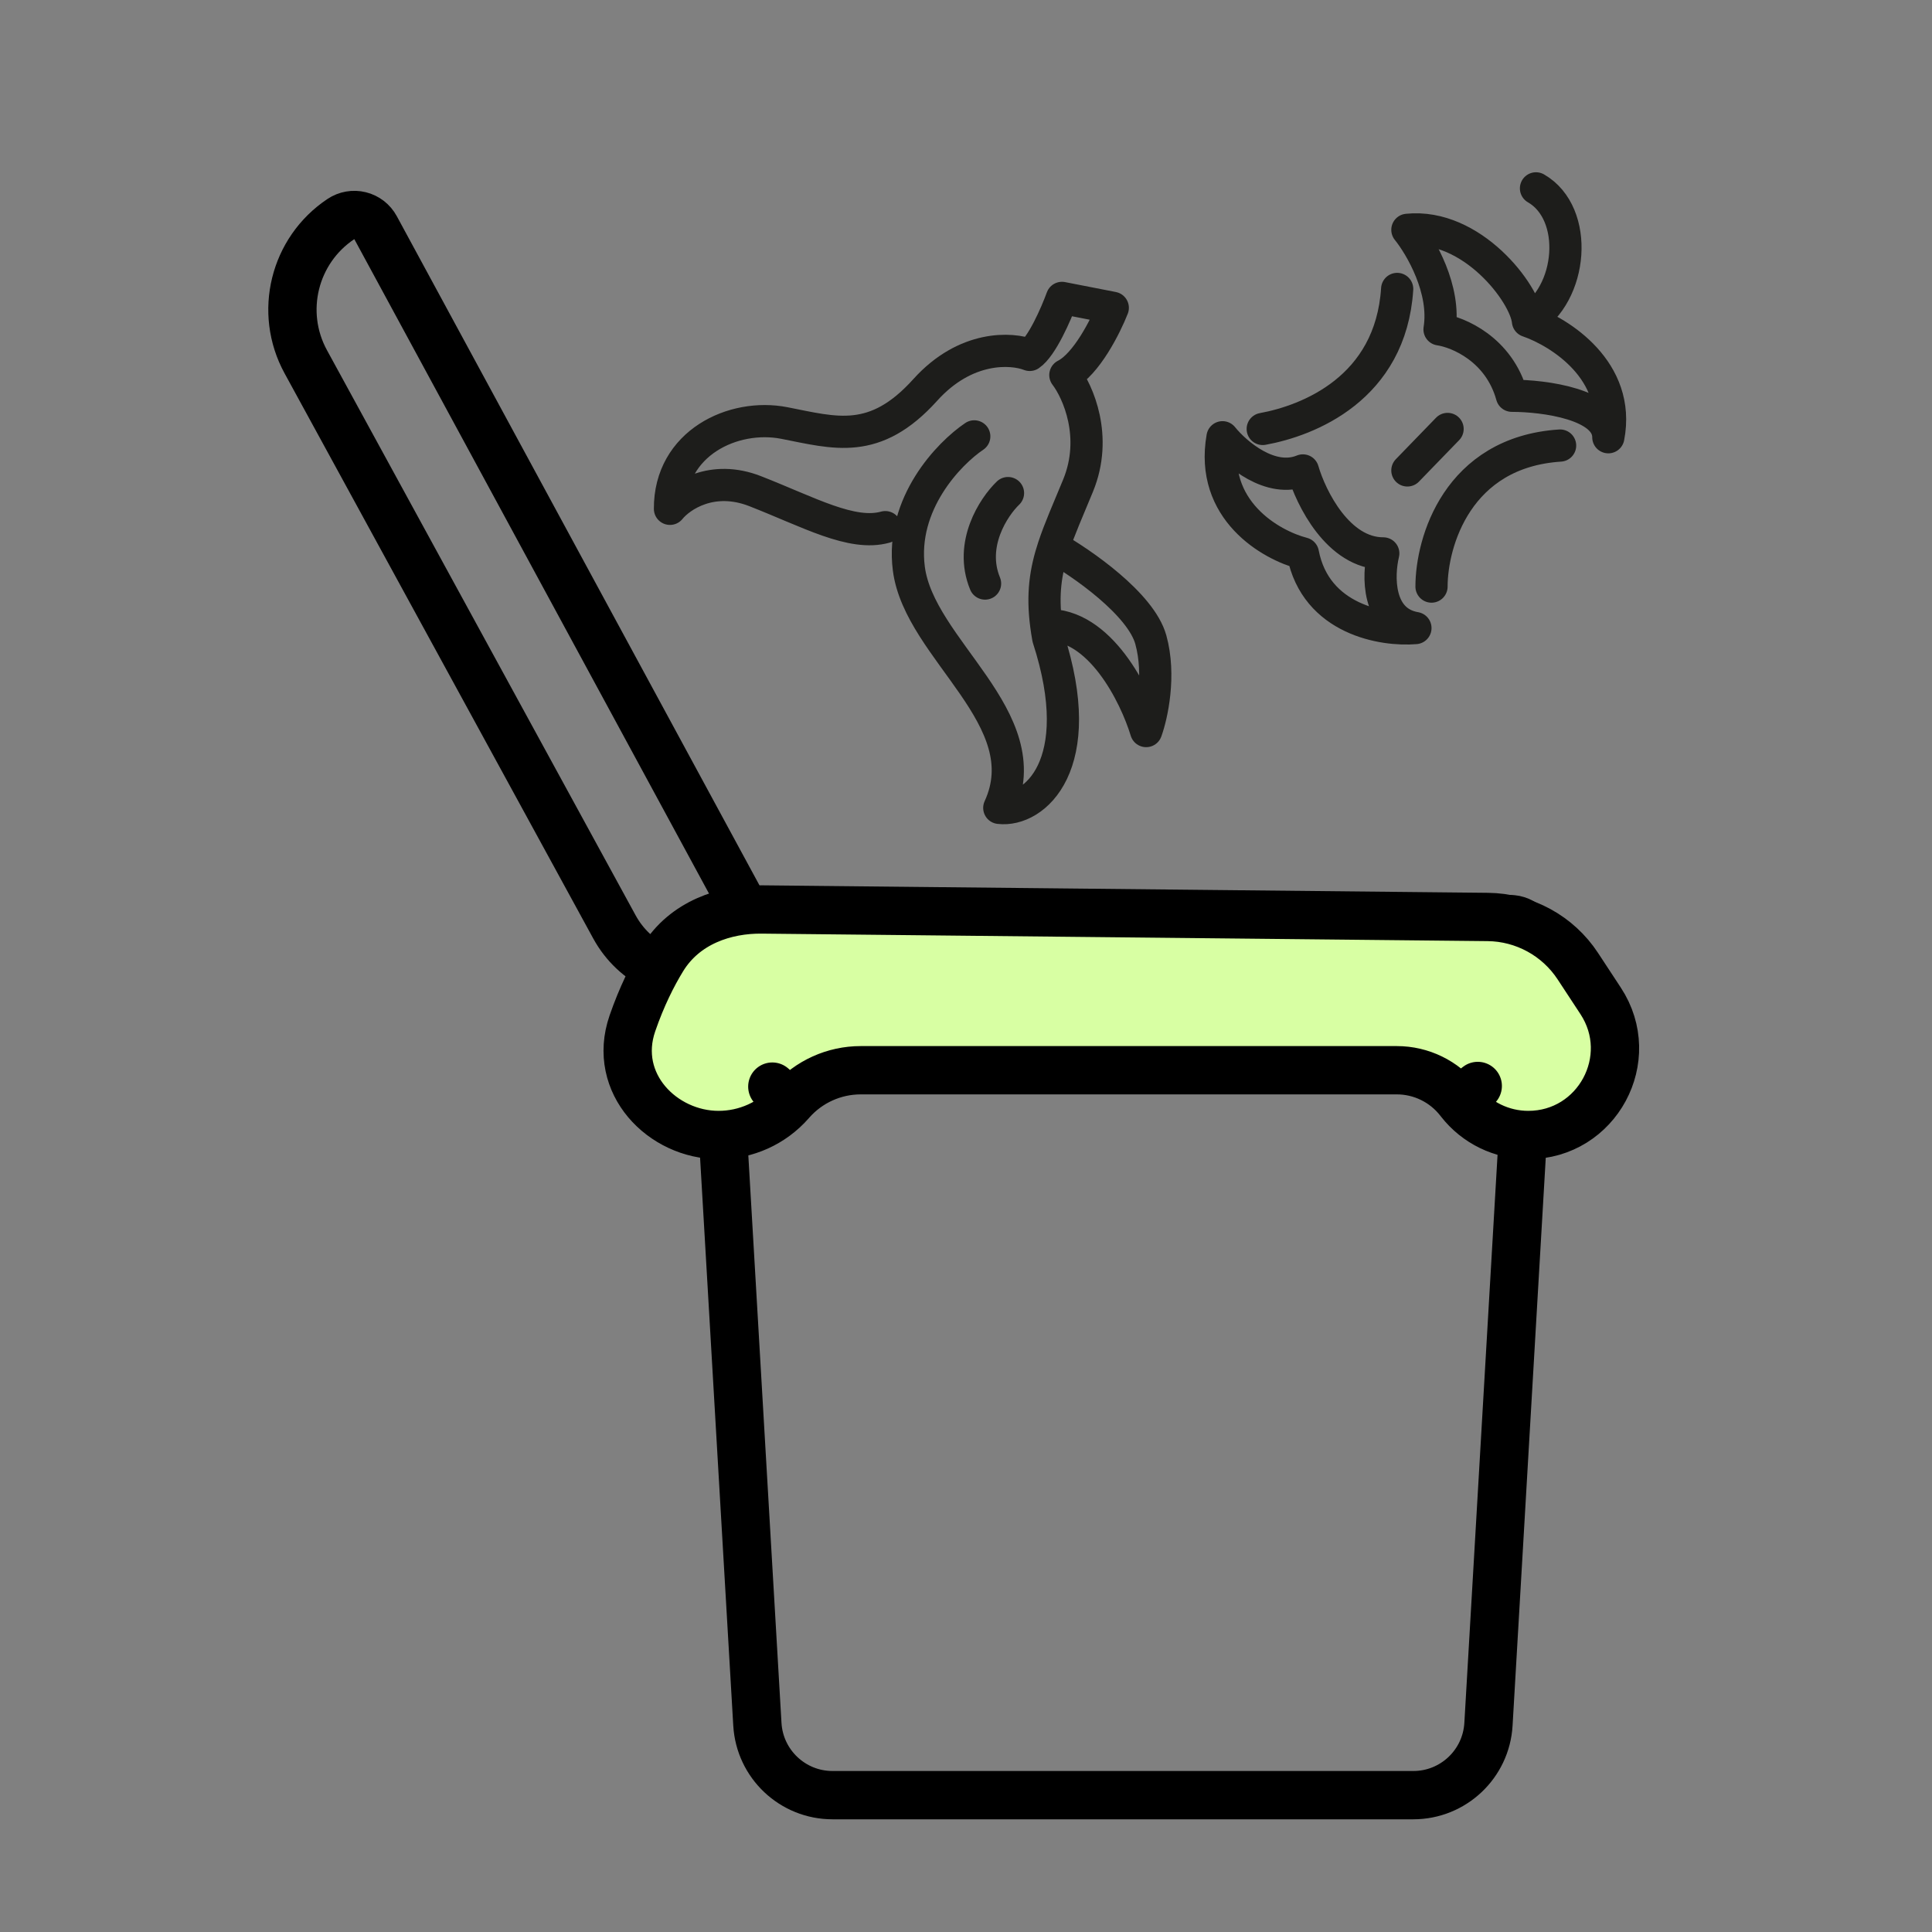 <svg width="120" height="120" viewBox="0 0 120 120" fill="none" xmlns="http://www.w3.org/2000/svg">
<rect x="0" y="0" width="120" height="120" fill="#808080" stroke="none"/>
<path d="M95.281 58.675C95.305 58.262 95.158 57.858 94.875 57.558C94.592 57.258 94.197 57.087 93.784 57.087H46.603L23.325 14.138C23.124 13.768 22.776 13.498 22.367 13.397C21.958 13.296 21.525 13.371 21.174 13.605C18.26 15.548 17.313 19.395 18.991 22.468L38.164 57.573C39.409 59.852 41.91 60.998 44.327 60.637L47.042 107.097C47.186 109.569 49.233 111.5 51.709 111.5H87.784C90.26 111.5 92.307 109.569 92.451 107.097L95.281 58.675Z" stroke="black" stroke-width="3" stroke-linejoin="round"/>
<path d="M90.629 68.358L91.786 67.451L90.629 68.358L90.691 68.437C91.71 69.738 93.271 70.497 94.923 70.497C99.201 70.497 101.767 65.744 99.419 62.168L98.002 60.01C96.764 58.124 94.668 56.978 92.412 56.955L47.324 56.489C45.057 56.466 42.534 57.28 41.147 59.549C40.521 60.572 39.854 61.901 39.279 63.566C37.989 67.306 41.161 70.497 44.632 70.497C46.34 70.497 47.965 69.763 49.094 68.481L47.97 67.491L49.094 68.481L49.144 68.424C50.237 67.184 51.809 66.474 53.462 66.474H86.757C88.269 66.474 89.696 67.169 90.629 68.358Z" fill="#D8FFA3" stroke="black" stroke-width="3" stroke-linejoin="round"/>
<path d="M95.403 11.699C98.116 13.261 97.7 18.295 94.904 19.944M94.904 19.944C96.901 20.631 100.695 23.036 99.896 27.158C99.896 25.097 95.903 24.582 93.906 24.582C93.107 21.696 90.577 20.631 89.412 20.459C89.812 17.986 88.248 15.306 87.415 14.275C91.409 13.863 94.738 18.226 94.904 19.944ZM88.914 36.434C88.914 33.685 90.511 28.086 96.901 27.674M78.43 26.643C81.258 26.128 86.382 24.131 86.781 17.947M87.415 29.219L89.912 26.643M87.915 39.01C85.918 39.182 81.724 38.495 80.925 34.373C78.928 33.857 75.134 31.693 75.933 27.158C76.765 28.189 78.928 30.044 80.925 29.219C81.425 30.937 83.123 34.373 85.918 34.373C85.585 35.747 85.518 38.598 87.915 39.01Z" stroke="#1D1D1B" stroke-width="2" stroke-linecap="round" stroke-linejoin="round"/>
<path d="M54.988 32.742C52.91 33.319 50.254 31.817 46.906 30.508C44.227 29.46 42.261 30.802 41.613 31.604C41.595 27.504 45.56 25.658 48.716 26.274C51.872 26.891 54.335 27.699 57.472 24.217C59.983 21.431 62.842 21.607 63.958 22.044C64.713 21.536 65.608 19.471 65.961 18.503L69.117 19.119C68.68 20.235 67.48 22.633 66.171 23.295C66.954 24.321 68.207 27.133 66.959 30.165C66.341 31.668 65.811 32.853 65.44 33.979M60.513 27.104C58.941 28.162 55.928 31.287 56.45 35.321C57.103 40.363 64.627 44.618 62.067 50.179C64.254 50.442 67.667 47.505 65.109 39.633C65.058 39.353 65.016 39.084 64.983 38.825M65.44 33.979C67.197 34.973 70.864 37.514 71.479 39.731C72.095 41.948 71.543 44.44 71.19 45.408C70.509 43.169 68.314 38.718 64.983 38.825M65.44 33.979C64.942 35.491 64.731 36.898 64.983 38.825M62.609 30.626C61.717 31.485 60.182 33.81 61.184 36.245" stroke="#1D1D1B" stroke-width="2" stroke-linecap="round" stroke-linejoin="round"/>
</svg>
